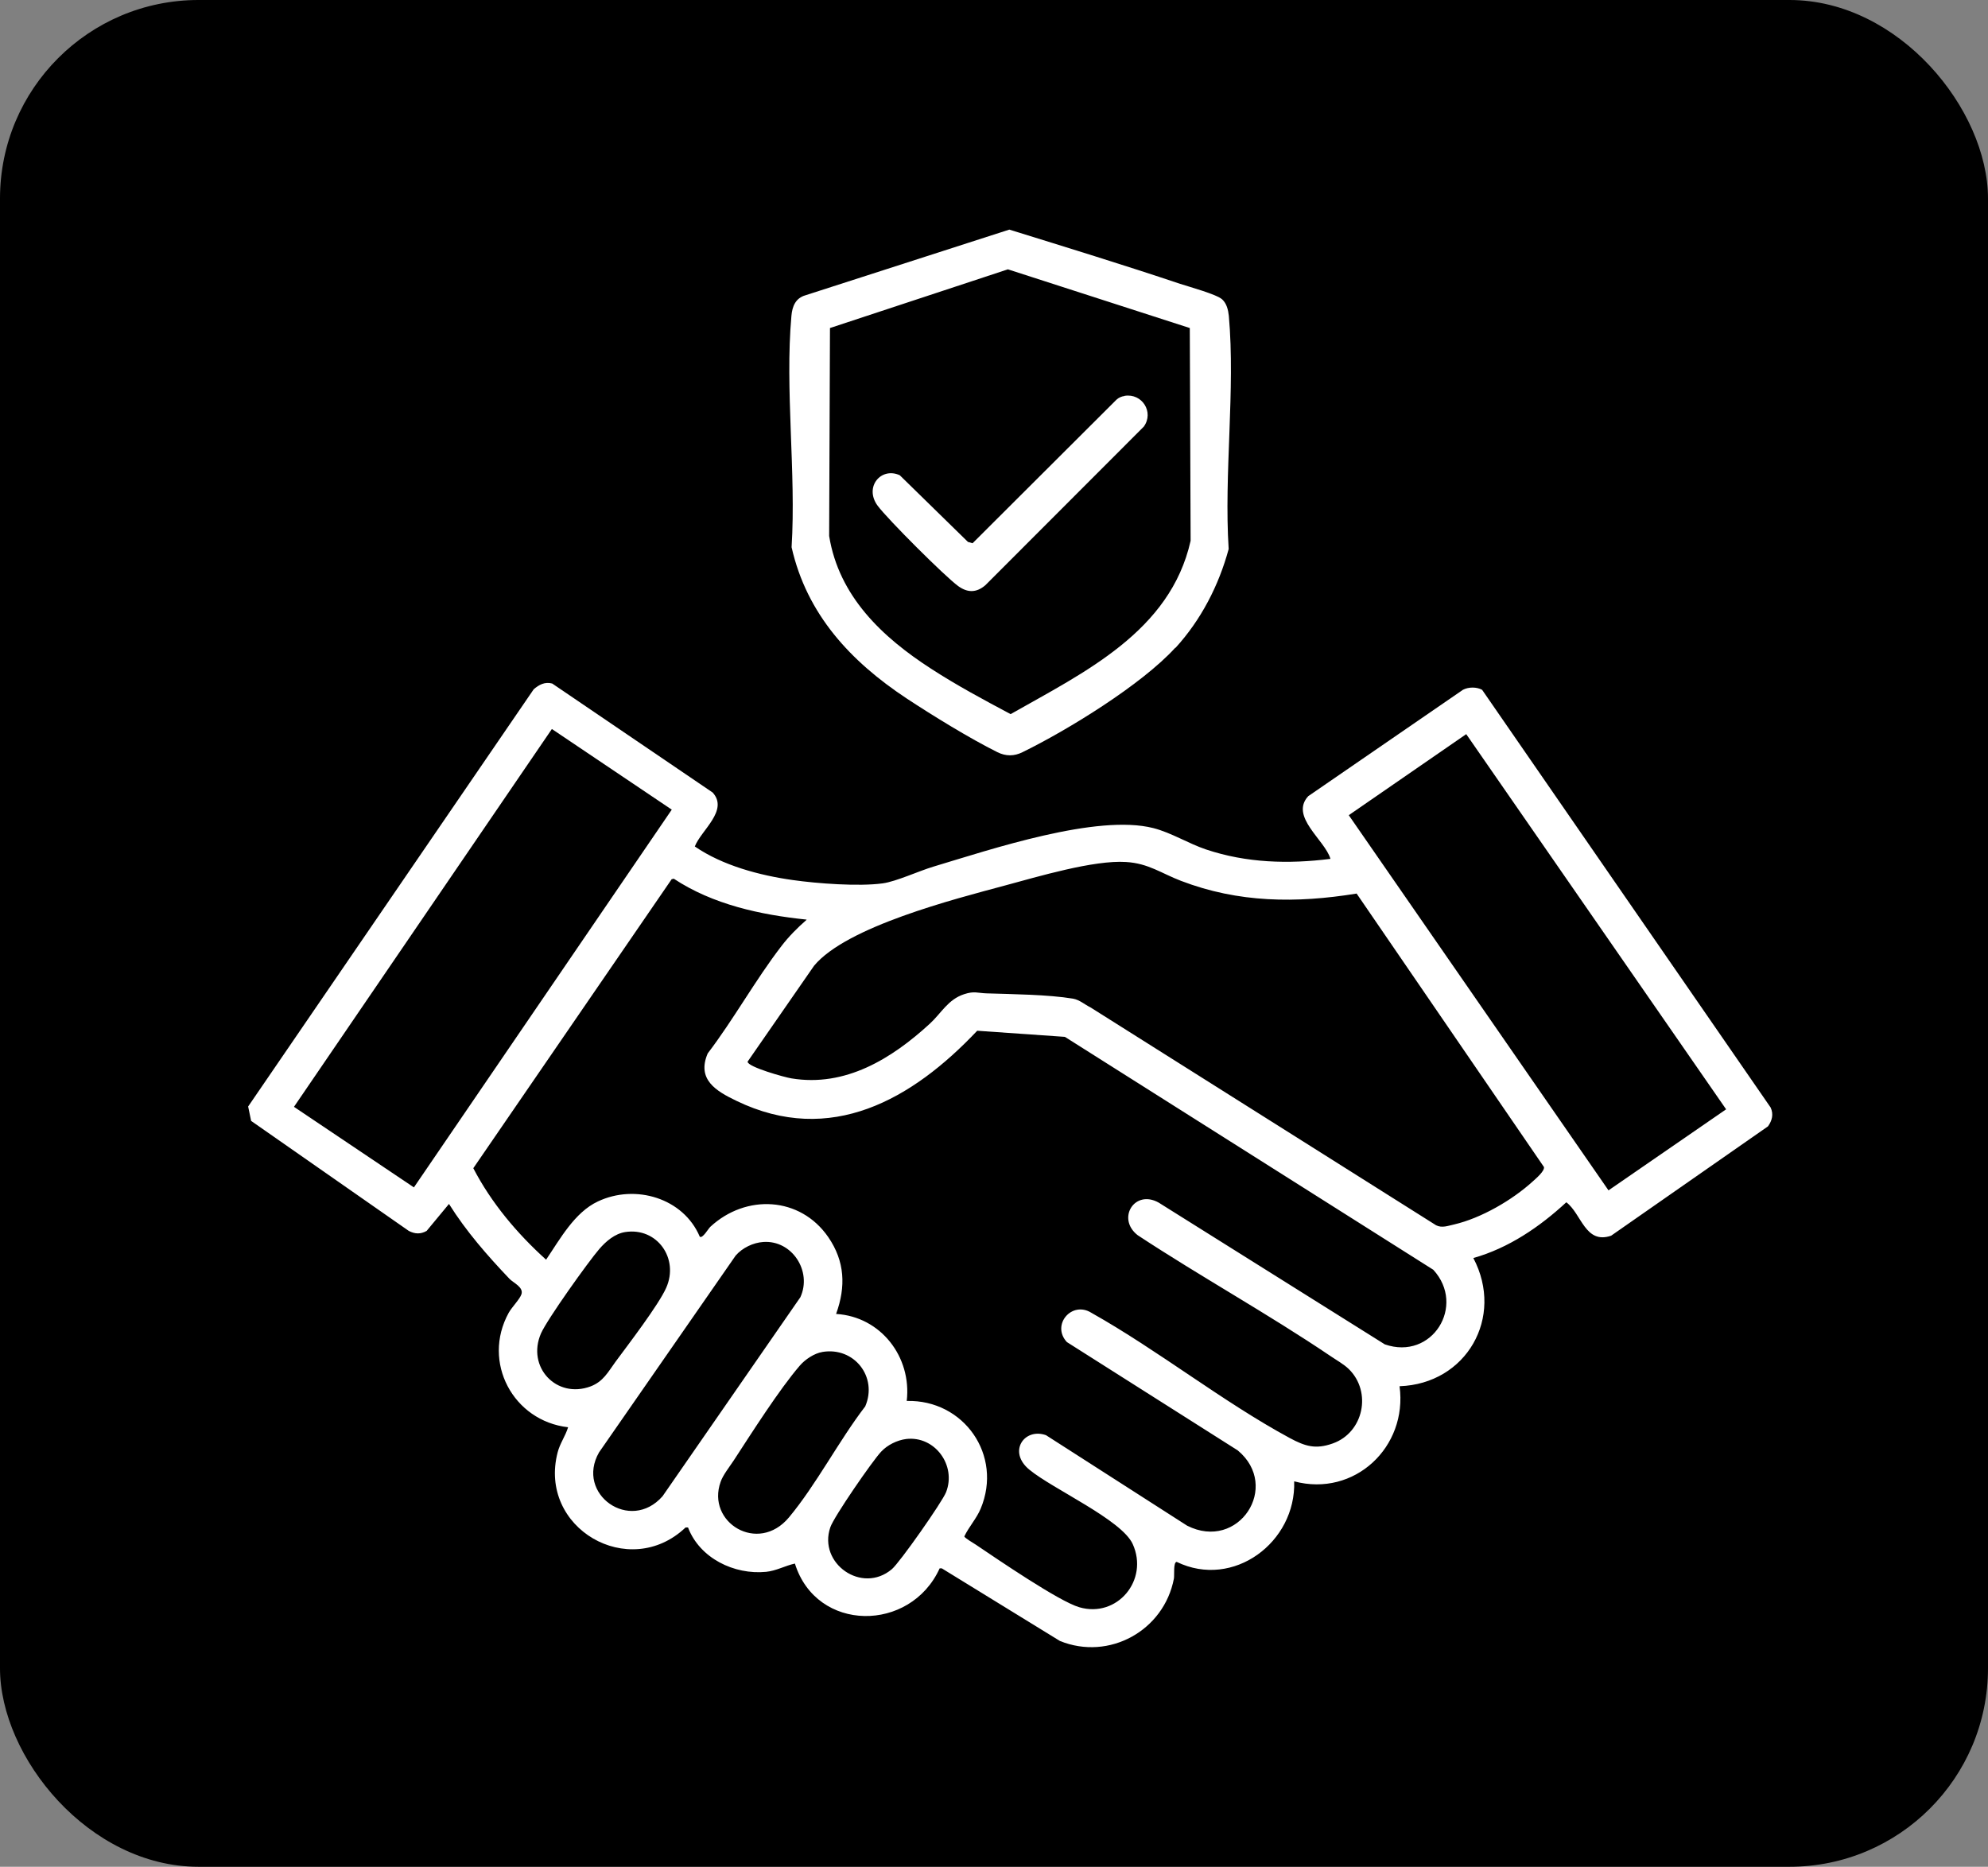 <svg viewBox="0 0 120.17 112.85" xmlns="http://www.w3.org/2000/svg" data-name="Layer 2" id="Layer_2">
  <rect x="0" y="0" width="120.17" height="112.85" fill="#808080" stroke="none"/>
  <defs>
    <style>
      .cls-1 {
        fill: #fff;
      }
    </style>
  </defs>
  <g data-name="Layer 1" id="Layer_1-2">
    <g>
      <rect ry="12" rx="12" height="112.85" width="120.17" y="0"></rect>
      <g>
        <path d="M80.42,51.91c-.34-1.14-2.47-2.55-1.34-3.78l9.35-6.43c.34-.18.83-.18,1.16,0l17.44,25.25c.19.41.09.79-.16,1.14l-9.48,6.61c-1.57.54-1.79-1.33-2.71-2.02-1.61,1.49-3.49,2.77-5.62,3.37,1.89,3.59-.42,7.61-4.46,7.75.5,3.68-2.73,6.72-6.37,5.75.12,3.68-3.68,6.53-7.1,4.87-.22.01-.13.8-.17,1.01-.6,3.14-3.91,4.98-6.89,3.77l-7.14-4.39h-.13c-1.77,3.89-7.45,3.89-8.75-.29-.59.13-1.13.44-1.74.5-1.93.19-4.01-.82-4.72-2.68h-.15c-3.41,3.24-8.93.04-7.73-4.55.14-.54.47-.98.63-1.51-3.32-.38-5.23-3.94-3.59-6.92.19-.34.67-.82.77-1.12.14-.43-.49-.69-.72-.93-1.34-1.41-2.62-2.87-3.66-4.53l-1.35,1.63c-.37.21-.71.19-1.08,0l-9.53-6.65-.18-.87,17.26-25.22c.32-.28.68-.47,1.12-.35l9.7,6.59c.98,1.08-.7,2.28-1.08,3.26,1.67,1.15,3.92,1.75,5.92,2.03,1.47.21,3.99.4,5.44.2.81-.11,2.19-.75,3.06-1.01,3.47-1.04,9.89-3.2,13.3-2.33,1.09.28,2.11.93,3.18,1.29,2.45.82,4.98.89,7.52.57ZM40.6,48.94l-7.24-4.87-15.59,22.84,7.25,4.87,15.59-22.84ZM88.63,44.38l-7.1,4.9,15.7,22.68,7.11-4.9-15.71-22.68ZM81.99,54.02c-3.64.59-7.13.56-10.6-.77-1.18-.45-1.97-1.06-3.32-1.14-1.95-.13-5.35.89-7.32,1.42-3.05.82-9.57,2.48-11.54,4.85l-4.02,5.8c0,.32,2.26.95,2.65,1.01,3.26.54,6.06-1.19,8.36-3.3.7-.64,1.1-1.47,2.08-1.79.61-.2.8-.07,1.34-.05,1.57.05,3.73.07,5.24.32.4.07.71.36,1.06.53l20.89,13.17c.36.18.72.03,1.09-.05,1.63-.38,3.51-1.47,4.75-2.6.21-.19.72-.62.68-.87l-11.33-16.54ZM48.74,55.59c-2.78-.29-5.65-.91-8.01-2.47l-.13.03-11.99,17.47c1.09,2.1,2.65,3.95,4.4,5.53.84-1.24,1.72-2.86,3.13-3.52,2.26-1.07,5.17-.21,6.16,2.13.17.13.51-.48.64-.6,2.15-1.99,5.43-1.84,7.13.63,1,1.46,1.07,2.98.47,4.64,2.7.16,4.58,2.6,4.27,5.26,3.45-.09,5.82,3.28,4.47,6.51-.25.6-.71,1.09-.99,1.68.02.09.56.41.7.5,1.26.85,5.03,3.43,6.25,3.78,2.29.67,4.22-1.64,3.23-3.82-.67-1.47-4.82-3.32-6.24-4.49-1.34-1.09-.31-2.56,1-2.09l8.53,5.47c3.11,1.57,5.68-2.37,3.06-4.55l-10.33-6.55c-.96-1.04.3-2.51,1.48-1.77,4.04,2.27,7.94,5.38,11.99,7.57.93.5,1.56.7,2.6.33,1.87-.66,2.38-3.12.97-4.5-.31-.3-.75-.54-1.1-.78-3.77-2.55-7.85-4.8-11.66-7.31-1.29-1-.19-2.79,1.27-1.97l13.67,8.57c2.86.99,4.92-2.34,2.93-4.51l-22.27-14.08-5.3-.37c-3.92,4.15-8.86,6.99-14.55,4.24-1.23-.59-2.42-1.29-1.74-2.87,1.57-2.06,2.88-4.44,4.45-6.48.45-.59.97-1.11,1.53-1.6ZM37.79,74.48c-.63.1-1.16.56-1.56,1.02-.68.79-3.15,4.25-3.53,5.11-.88,2.03.94,3.97,3,3.2.76-.29,1.05-.86,1.5-1.48.76-1.03,2.61-3.44,3.07-4.48.79-1.77-.55-3.67-2.48-3.37ZM46.14,75.08c-.61.04-1.26.35-1.67.82l-8.26,11.9c-1.44,2.52,1.88,4.88,3.84,2.65l8.33-12.03c.72-1.57-.5-3.46-2.24-3.34ZM49.71,81.73c-.49.08-1.04.45-1.36.82-1.25,1.45-2.91,4.07-4,5.74-.25.38-.65.88-.79,1.29-.88,2.45,2.26,4.39,4.13,2.15,1.65-1.98,3.02-4.64,4.61-6.71.77-1.78-.67-3.62-2.6-3.29ZM54.78,86.99c-.55.07-1.14.36-1.52.77-.52.55-2.86,3.94-3.07,4.57-.75,2.18,1.91,4.06,3.72,2.53.47-.39,3.06-4.08,3.28-4.66.63-1.62-.68-3.41-2.41-3.21Z" class="cls-1"></path>
        <path d="M71.04,39.16c-2.02,2.22-6.49,4.97-9.23,6.31q-.76.38-1.52,0c-1.67-.83-3.91-2.21-5.49-3.25-3.37-2.23-6.03-5.07-6.95-9.14.28-4.51-.41-9.55-.01-13.99.05-.57.25-1.07.85-1.24l12.32-3.97c3.45,1.07,6.9,2.13,10.33,3.28.55.18,2.2.63,2.54.94.27.25.36.63.4.99.4,4.48-.3,9.55-.01,14.1-.6,2.21-1.67,4.28-3.21,5.97ZM60.93,16.28l-10.76,3.55-.05,12.57c.59,3.65,3.21,6.12,6.17,8.03,1.54,1,3.2,1.89,4.8,2.74,4.45-2.53,9.65-4.99,10.88-10.48l-.05-12.86-11-3.55Z" class="cls-1"></path>
        <path d="M67.98,23.93c1.06-.17,1.79.99,1.16,1.86l-9.58,9.59c-.54.46-1.07.46-1.64.05-.81-.59-4.27-4.05-4.87-4.86-.83-1.13.21-2.36,1.34-1.84l4.12,4.03.28.08,8.7-8.68c.13-.12.31-.2.48-.22Z" class="cls-1"></path>
      </g>
    </g>
  </g>
</svg>